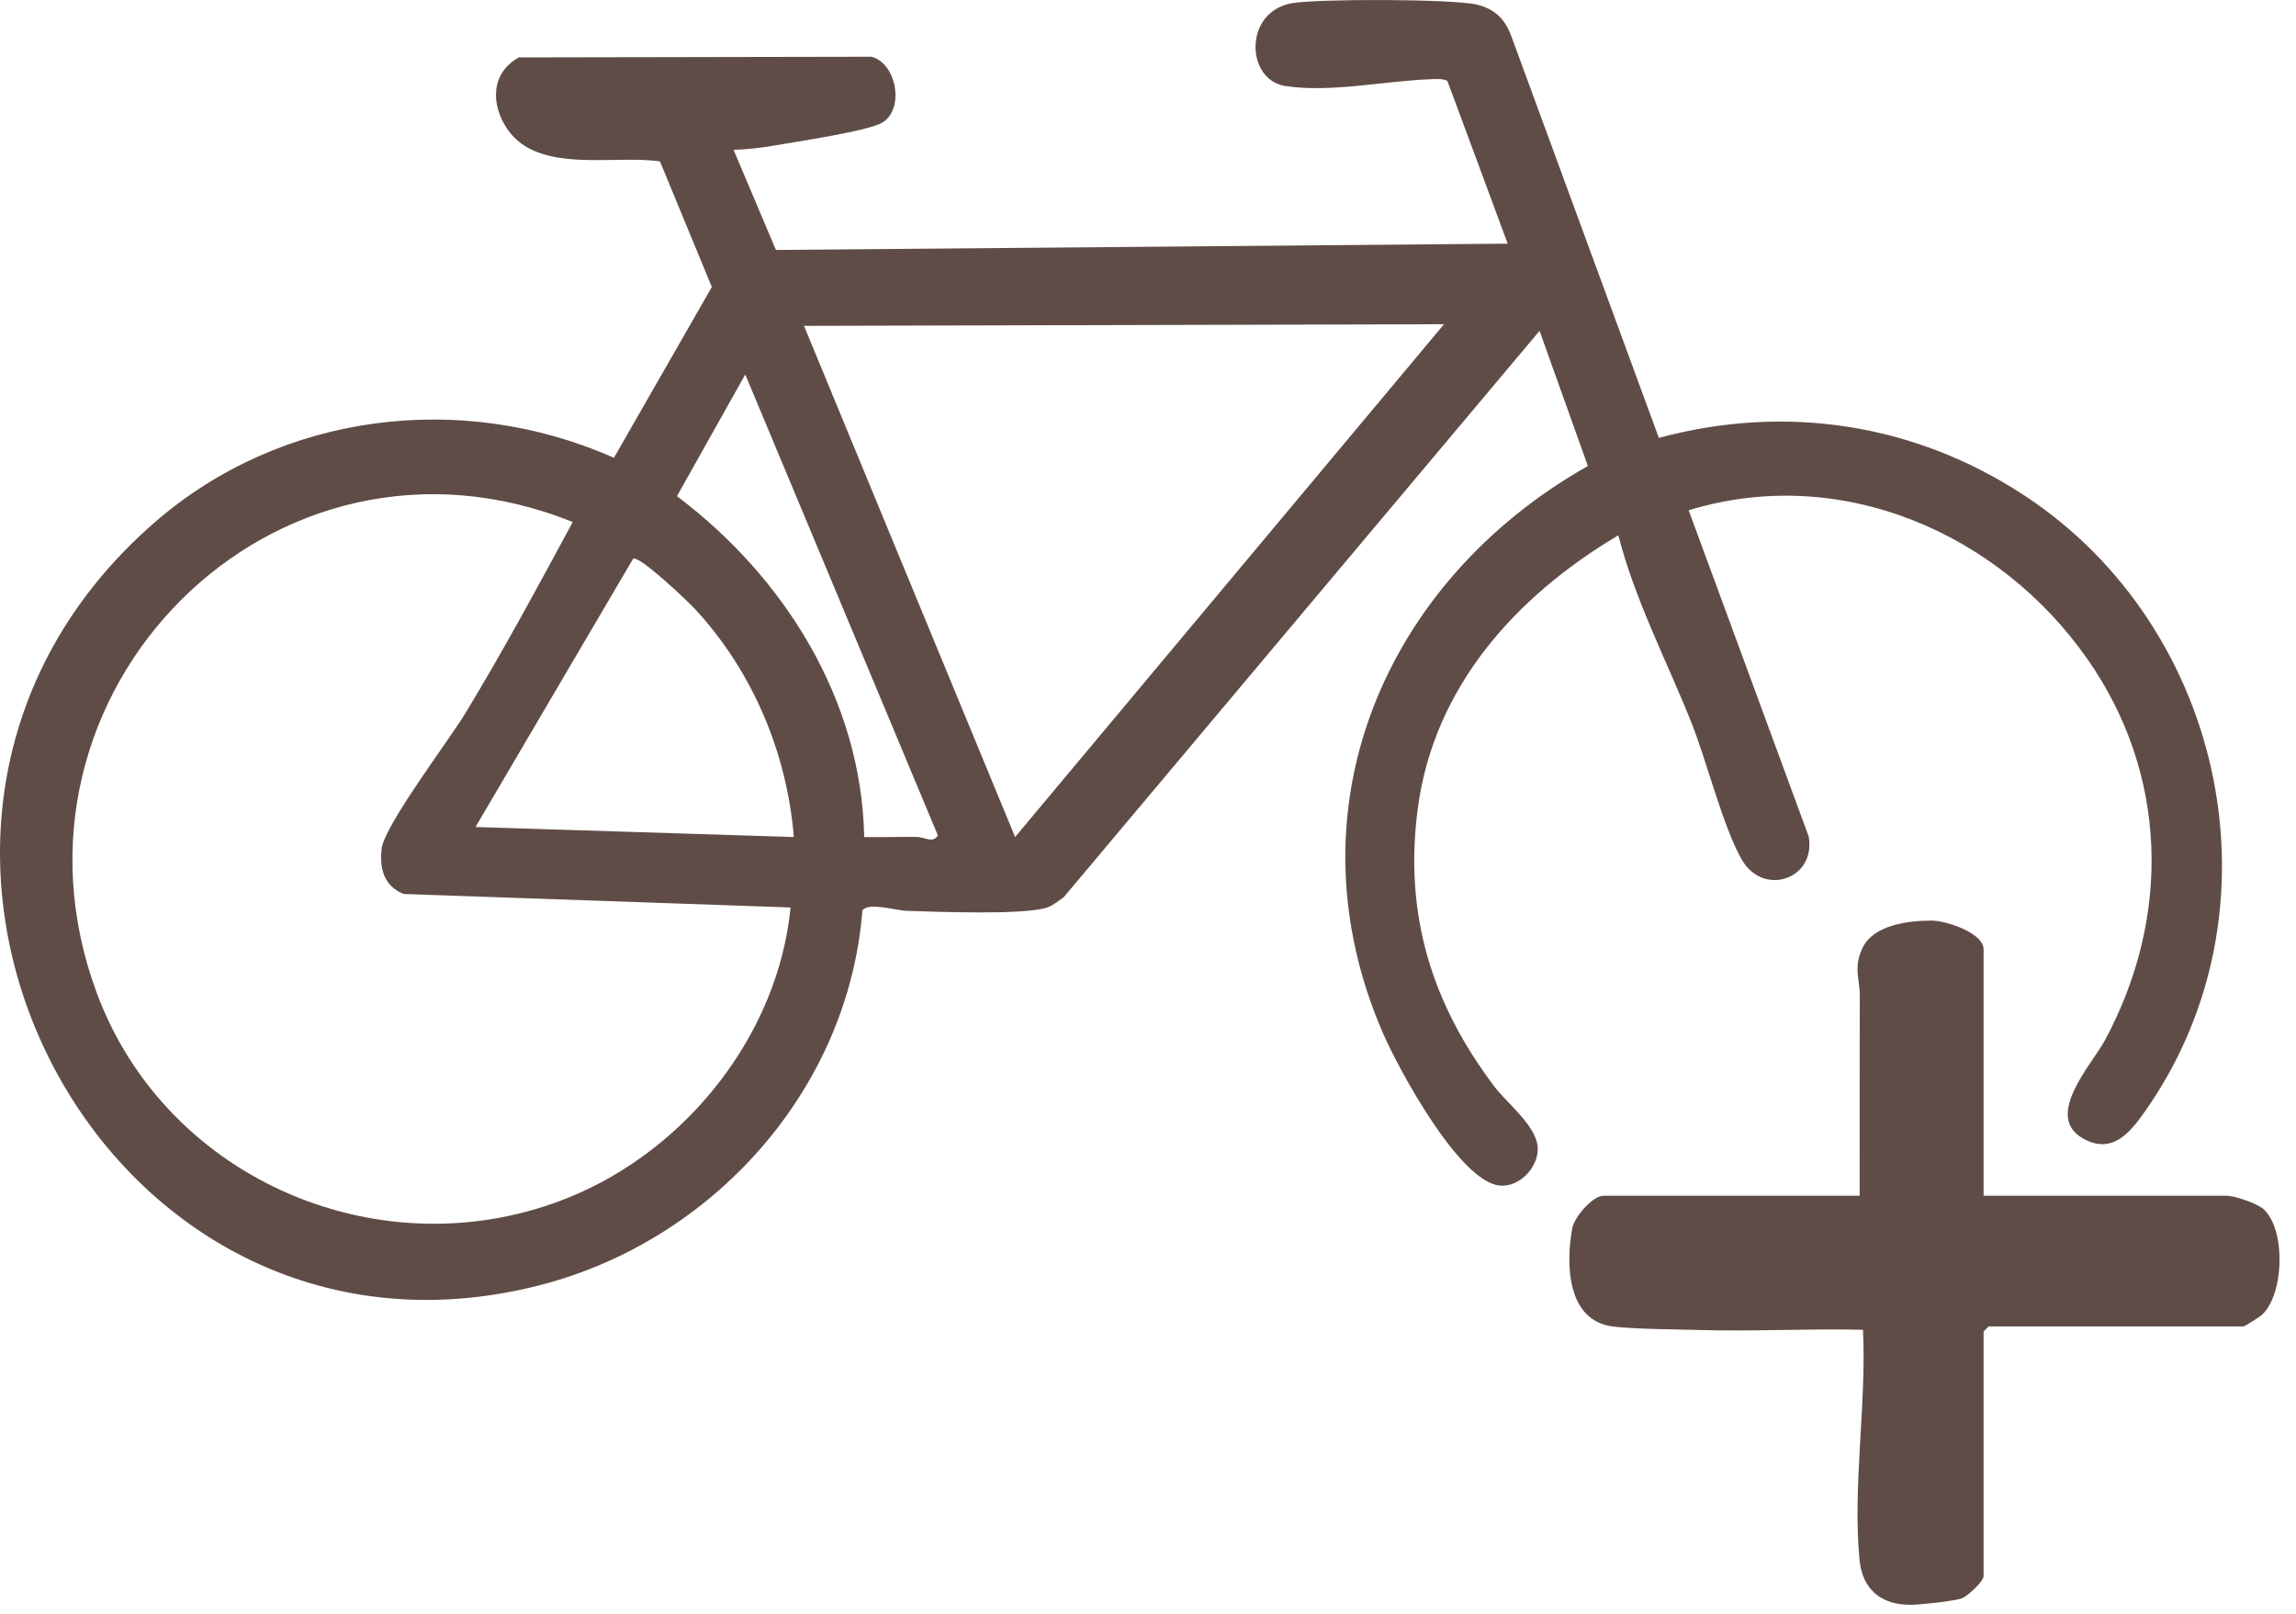 <svg width="74" height="52" viewBox="0 0 74 52" fill="none" xmlns="http://www.w3.org/2000/svg">
<path d="M53.465 14.11C57.561 13.005 61.728 13.648 65.26 15.975C71.752 20.251 73.668 29.364 69.141 35.8C68.661 36.48 68.085 37.223 67.13 36.681C65.863 35.961 67.421 34.298 67.839 33.525C69.986 29.546 69.878 24.934 67.261 21.213C64.407 17.154 59.311 14.946 54.426 16.443L58.291 26.943C58.551 28.321 56.834 28.918 56.135 27.695C55.527 26.628 55.008 24.521 54.509 23.271C53.71 21.272 52.697 19.343 52.159 17.249C48.86 19.208 46.209 22.128 45.693 26.066C45.249 29.457 46.139 32.331 48.166 35.014C48.588 35.574 49.588 36.317 49.561 37.06C49.539 37.665 48.946 38.261 48.336 38.202C47.034 38.076 45.078 34.449 44.58 33.307C41.45 26.124 44.589 18.741 51.177 15.016L49.62 10.66L34.283 28.912C34.121 29.025 33.936 29.179 33.749 29.242C32.997 29.494 30.166 29.378 29.202 29.349C28.894 29.34 27.983 29.063 27.795 29.337C27.34 35.125 22.966 39.981 17.402 41.411C3.098 45.088 -6.278 26.577 5.008 16.813C9.082 13.287 14.882 12.578 19.787 14.751L22.942 9.248L21.271 5.201C19.785 4.979 17.359 5.617 16.36 4.171C15.808 3.375 15.814 2.349 16.725 1.85L28.099 1.829C28.919 2.067 29.147 3.531 28.437 3.95C27.967 4.227 25.66 4.566 24.962 4.688C24.532 4.764 24.08 4.816 23.643 4.828L25.008 8.054L48.593 7.851L46.651 2.611C46.517 2.53 46.318 2.546 46.161 2.551C44.681 2.597 42.869 3 41.416 2.769C40.146 2.568 40.075 0.365 41.651 0.101C42.499 -0.042 46.821 -0.038 47.6 0.149C48.189 0.29 48.521 0.629 48.719 1.191L53.465 14.109V14.11ZM46.541 10.447L25.913 10.5L32.717 26.971L46.541 10.447ZM27.854 26.973C28.412 26.98 28.974 26.963 29.533 26.967C29.812 26.969 30.058 27.187 30.228 26.919L24.02 12.067L21.818 15.988C25.275 18.587 27.767 22.549 27.853 26.973H27.854ZM18.458 16.821C8.831 12.938 -0.461 22.345 3.119 31.996C5.367 38.058 12.361 41.014 18.347 38.58C22.127 37.042 25.078 33.343 25.48 29.241L13.007 28.806C12.376 28.548 12.227 27.992 12.3 27.348C12.385 26.601 14.454 23.877 14.982 23.01C16.205 21 17.344 18.884 18.459 16.822L18.458 16.821ZM25.586 26.971C25.36 24.241 24.254 21.632 22.402 19.626C22.187 19.394 20.59 17.868 20.403 18.008L15.326 26.648L25.586 26.971Z" fill="#604C46"/>
<path d="M63.931 38.529H71.762C72.018 38.529 72.743 38.773 72.951 38.96C73.676 39.611 73.624 41.7 72.902 42.368C72.825 42.439 72.343 42.741 72.303 42.741H64.094L63.931 42.904V50.789C63.931 50.952 63.427 51.425 63.236 51.499C62.999 51.592 61.9 51.706 61.604 51.711C60.632 51.724 60.02 51.214 59.931 50.253C59.707 47.871 60.161 45.251 60.044 42.849C58.265 42.805 56.472 42.91 54.692 42.854C53.915 42.831 52.714 42.831 51.994 42.745C50.499 42.565 50.463 40.739 50.672 39.582C50.739 39.211 51.338 38.53 51.673 38.53H59.936C59.935 36.388 59.936 34.243 59.941 32.099C59.942 31.551 59.734 31.194 60.018 30.566C60.364 29.799 61.511 29.663 62.257 29.664C62.721 29.664 63.931 30.059 63.931 30.592V38.531V38.529Z" fill="#604C46"/>
</svg>
